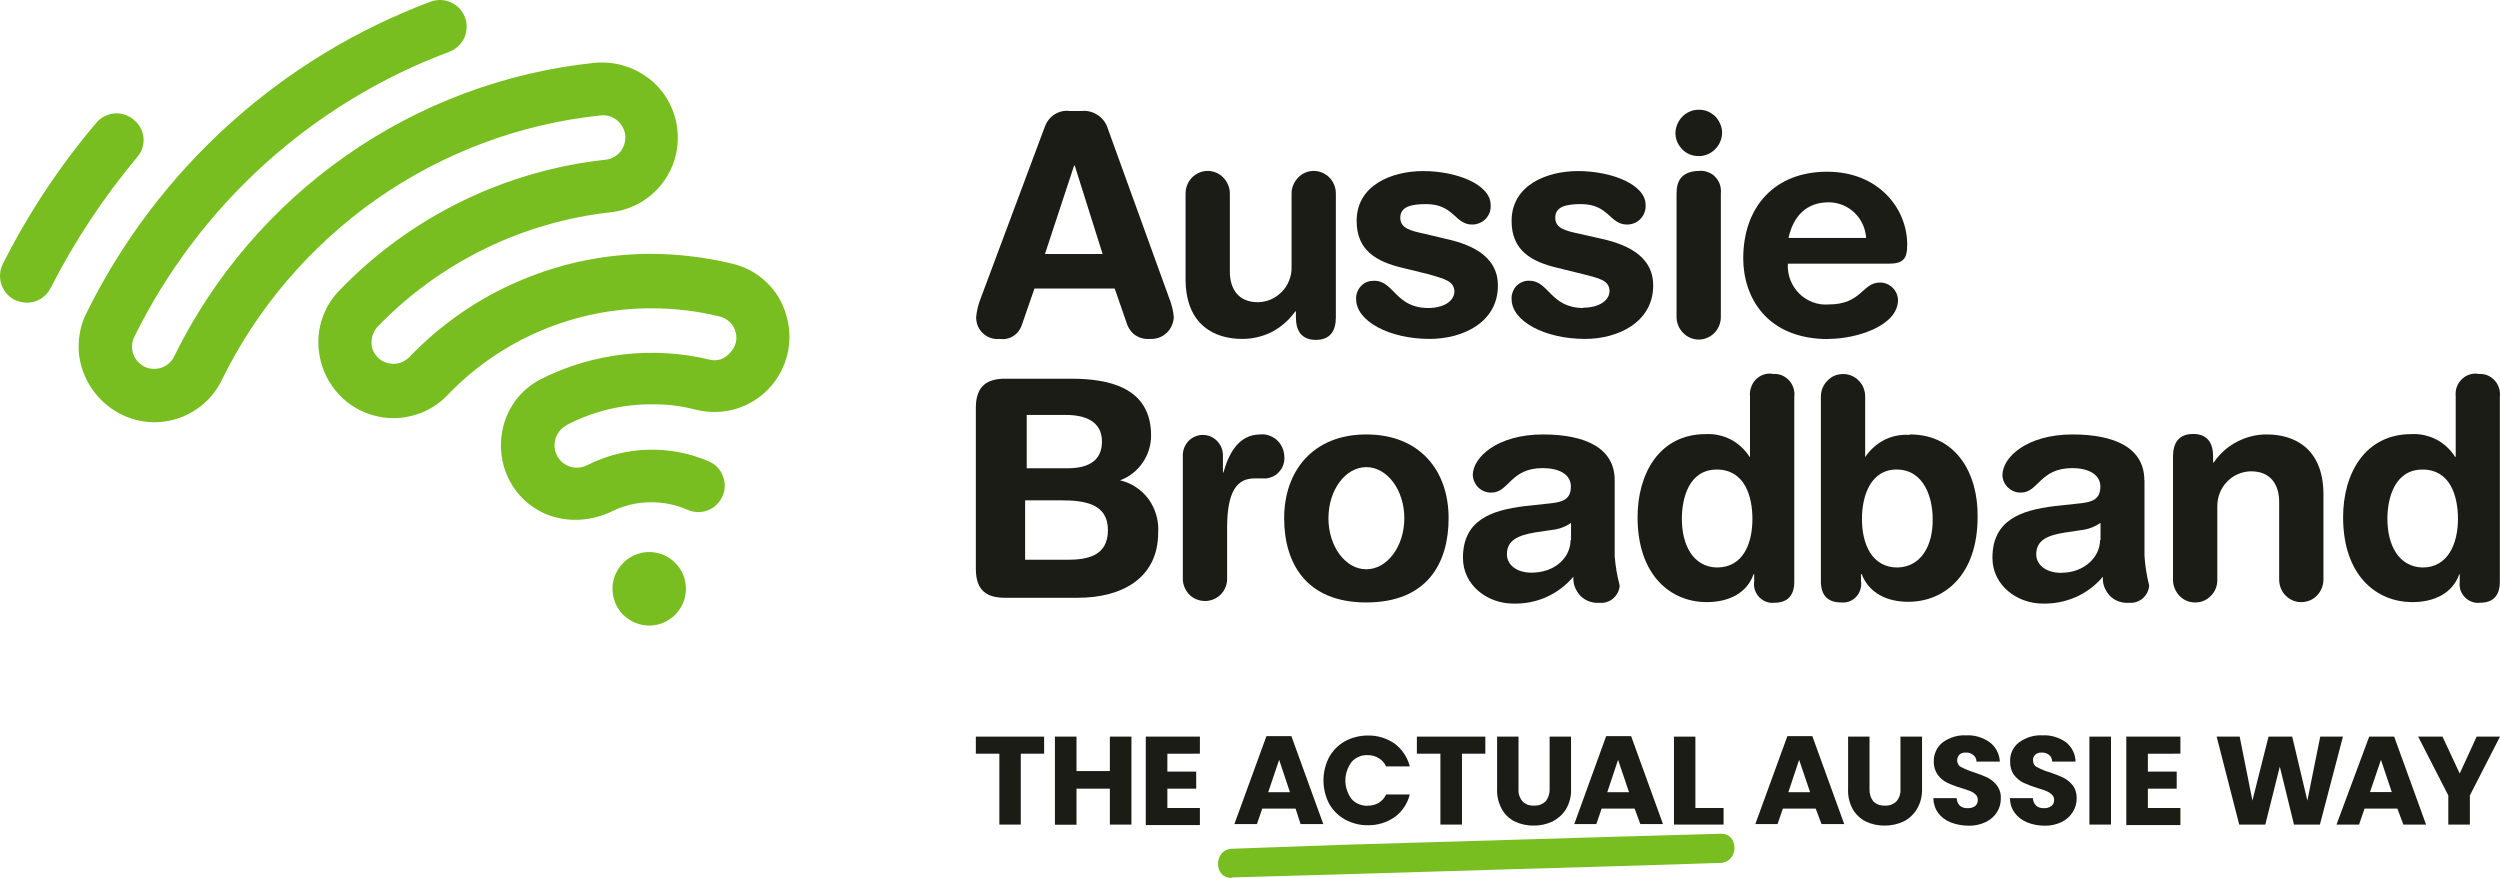 <svg version="1.2" xmlns="http://www.w3.org/2000/svg" viewBox="0 0 1552 545" width="1552" height="545">
	<title>abb-logo-white-slogan-svg</title>
	<style>
		.s0 { fill: #1c1c17 } 
		.s1 { fill: #78be20 } 
	</style>
	<path id="Layer" fill-rule="evenodd" class="s0" d="m725.8 185c1.5 3.7 2.5 7.7 2.9 11.8-0.1 1.8-0.5 3.7-1.3 5.4-0.7 1.7-1.8 3.2-3.2 4.5-1.4 1.3-3 2.3-4.7 2.9-1.7 0.6-3.6 0.9-5.4 0.8-3 0.3-5.9-0.3-8.5-1.8-2.6-1.5-4.5-3.9-5.7-6.7l-7.9-22.8h-49.8l-7.9 22.8c-1 2.9-2.9 5.3-5.4 6.8-2.5 1.6-5.5 2.1-8.4 1.7-1.9 0.2-3.7 0-5.5-0.6-1.8-0.6-3.4-1.6-4.8-2.9-1.4-1.3-2.4-2.8-3.2-4.6-0.7-1.7-1-3.6-1-5.5 0.4-4.1 1.4-8.1 2.9-11.8l39.8-106.5c1.2-3.2 3.3-5.8 6-7.5 2.8-1.8 6.1-2.5 9.3-2.1h7.2c3.7-0.4 7.3 0.5 10.4 2.6 3.1 2.1 5.3 5.2 6.3 8.8zm-41.3-27.3l-17.3-54.9h-0.4l-18.1 54.9z"/>
	<path id="Layer" class="s0" d="m770.7 210.4c6.5 0.1 13-1.4 18.8-4.3 5.8-3 10.8-7.4 14.6-12.8h0.4v3.7c0 8.5 3.6 14 12.4 14 8.8 0 12.4-5.5 12.4-14v-76.9c0-3.7-1.4-7.2-4-9.9-2.6-2.6-6.1-4.1-9.7-4.1-3.7 0-7.2 1.5-9.7 4.1-2.6 2.7-4.1 6.2-4.1 9.9v45.7c0.1 2.8-0.4 5.6-1.5 8.3-1 2.6-2.5 5-4.5 7-2 2.1-4.3 3.7-6.9 4.8-2.5 1.1-5.3 1.7-8.1 1.7-11.9 0-17.3-8.1-17.3-19v-48.5c0-3.7-1.5-7.2-4.1-9.9-2.5-2.6-6-4.1-9.7-4.1-3.6 0-7.1 1.5-9.7 4.1-2.6 2.7-4 6.2-4 9.9v53.8c0.3 28.4 18.6 36.5 35.1 36.5"/>
	<path id="Layer" class="s0" d="m886.6 191.2c-20.3 0-21.1-16.9-33.5-16.9-1.5 0-3 0.2-4.4 0.7-1.4 0.6-2.7 1.4-3.7 2.5-1.1 1.1-1.9 2.4-2.4 3.8-0.6 1.4-0.8 3-0.7 4.5 0 13.6 20.7 24.6 45.6 24.6 20.7 0 42.4-10.3 42.4-33.1 0-19.6-18.7-26.2-34.4-29.5l-11.3-2.7c-8.3-1.8-14.9-3.3-14.9-9.9 0-6.7 6.3-8.5 16-8.5 17.4 0 17.8 12.7 28.6 12.7 1.5 0 3.1-0.3 4.5-0.9 1.5-0.6 2.8-1.5 3.9-2.6 1.1-1.2 1.9-2.5 2.5-4 0.5-1.5 0.7-3.1 0.6-4.7 0-12.6-20.9-21-41.9-21-19.2 0-41.3 8.5-41.3 31 0 18.4 12.5 25.3 28.6 29.1l16.3 4c9.5 2.9 15.8 4 15.8 11-0.4 5.5-6.3 9.9-16.3 9.9z"/>
	<path id="Layer" class="s0" d="m982.9 191.2c-20.3 0-21.4-16.9-33.3-16.9-1.5-0.1-3 0.1-4.4 0.7-1.4 0.5-2.7 1.4-3.7 2.4-1.1 1.1-1.9 2.4-2.4 3.9-0.6 1.4-0.8 2.9-0.7 4.4 0 13.7 20.6 24.7 45.6 24.7 20.6 0 42.3-10.4 42.3-33.2 0-19.5-18.6-26.2-34.4-29.5l-11.5-2.6c-8.4-1.8-14.9-3.3-14.9-9.9 0-6.7 6.2-8.5 15.9-8.5 17.5 0 17.8 12.7 28.7 12.7 1.5 0 3.1-0.3 4.5-0.9 1.5-0.6 2.8-1.5 3.8-2.6 1.1-1.2 2-2.5 2.5-4 0.6-1.5 0.8-3.1 0.7-4.7 0-12.6-20.9-21-42-21-19.1 0-41.2 8.5-41.2 31 0 18.4 12.4 25.3 28.6 29.1l16.2 4c9.9 2.6 16 3.7 16 10.7-0.3 5.6-6.5 10-16.3 10"/>
	<path id="Layer" class="s0" d="m1054.6 96.9c3.8 0 7.4-1.5 10.1-4.2 2.7-2.7 4.3-6.3 4.4-10.2 0-1.9-0.4-3.8-1.2-5.6-0.7-1.7-1.8-3.3-3.1-4.7-1.4-1.3-3-2.3-4.7-3.1-1.8-0.7-3.6-1-5.5-1-3.8 0-7.4 1.5-10.1 4.2-2.7 2.7-4.3 6.4-4.4 10.2 0 1.9 0.4 3.8 1.1 5.6 0.8 1.7 1.9 3.3 3.2 4.7 1.3 1.3 2.9 2.4 4.7 3.1 1.7 0.7 3.6 1 5.5 1z"/>
	<path id="Layer" class="s0" d="m1040.8 120.1v76.7c0 3.7 1.5 7.2 4.1 9.9 2.6 2.6 6 4.1 9.7 4.1 3.6 0 7.1-1.5 9.7-4.1 2.6-2.7 4-6.2 4-9.9v-76.7c0.2-1.9 0-3.8-0.6-5.6-0.6-1.8-1.6-3.4-2.9-4.7-1.3-1.4-2.9-2.4-4.7-3-1.8-0.7-3.7-0.9-5.5-0.7-10.9 0.3-13.8 6.4-13.8 14z"/>
	<path id="Layer" fill-rule="evenodd" class="s0" d="m1135 210.5c-38.4 0-52.8-26.2-52.8-50.1 0-32 19.5-53.8 52.1-53.8 31.6 0 49.7 22.5 49.7 45.3 0 9.3-2.8 11.8-11.9 11.8h-62.2c-0.2 3.4 0.3 6.8 1.5 10 1.3 3.2 3.1 6.1 5.5 8.5 2.4 2.4 5.3 4.2 8.4 5.4 3.2 1.2 6.6 1.7 9.9 1.4 20.7 0 20.7-13.6 31.9-13.6 2.9 0 5.6 1.1 7.7 3.1 2.1 1.9 3.3 4.7 3.5 7.6 0 16.5-26.4 24.3-43.1 24.3m0-84.8c-13.7 0-21.9 8.5-24.9 22.1h48.2c-0.4-6-3-11.6-7.3-15.7-4.3-4.1-10-6.4-15.9-6.4z"/>
	<path id="Layer" fill-rule="evenodd" class="s0" d="m695.1 298.1c7.1 1.6 13.5 5.8 17.9 11.7 4.3 6 6.5 13.3 6 20.8 0 28.7-23 40.5-49.8 40.5h-45.3c-10.8 0-18.1-4-18.1-18v-100c0-13.7 7.3-18 18.1-18h41c23 0 49.7 5.1 49.7 35.3 0 6.1-1.9 12-5.3 16.9-3.4 5-8.2 8.7-13.8 10.8m-58.1-40.5v33.1h25.3c14.5 0 21.4-5.8 21.4-16.6 0-12.8-10.8-16.5-22.4-16.5zm50.4 71.5c0-16.3-14.1-18.5-29.3-18.5h-22.1v36.9h26.1c12.3 0 25.3-2.2 25.3-18.4z"/>
	<path id="Layer" class="s0" d="m782.4 269.7c-13.5 0-19.6 11.9-22.9 23.6h-0.3v-10.7c0-3.3-1.3-6.5-3.7-8.9-2.3-2.4-5.5-3.7-8.8-3.7-3.3 0-6.4 1.3-8.8 3.7-2.3 2.4-3.6 5.6-3.6 8.9v77.4c0.2 3.6 1.8 6.9 4.3 9.4 2.6 2.4 6 3.7 9.5 3.7 3.5 0 6.8-1.3 9.4-3.7 2.6-2.5 4.1-5.8 4.3-9.4v-32.4c0-22.9 6.3-30.6 17-30.6h5.1c1.9 0.2 3.7-0.1 5.4-0.8 1.7-0.6 3.3-1.6 4.5-3 1.3-1.3 2.3-2.9 2.9-4.7 0.6-1.8 0.8-3.6 0.6-5.5-0.1-1.9-0.6-3.8-1.4-5.5-0.8-1.7-2-3.2-3.4-4.5-1.4-1.2-3.1-2.1-4.8-2.7-1.8-0.6-3.7-0.8-5.6-0.6"/>
	<path id="Layer" fill-rule="evenodd" class="s0" d="m899.3 321.7c0 28-13.4 52.3-51.1 52.3-37.6 0-51-24.7-51-52.3 0-29.1 17.7-52 51-52 33.3 0 51.1 22.5 51.1 52zm-27.5 0c0-17.5-10.6-31.7-23.6-31.7-13 0-23.5 14.2-23.5 31.7 0 17.5 10.5 31.7 23.5 31.7 13 0 23.6-14.2 23.6-31.7z"/>
	<path id="Layer" fill-rule="evenodd" class="s0" d="m1002.4 345.3c0.5 6.2 1.5 12.3 3.1 18.2-0.1 1.5-0.5 3-1.2 4.4-0.7 1.4-1.7 2.6-2.8 3.6-1.2 1-2.5 1.8-4 2.2-1.4 0.5-2.9 0.7-4.4 0.5-2.2 0.2-4.4-0.1-6.4-0.8-2.1-0.7-3.9-1.9-5.5-3.4-1.5-1.6-2.7-3.5-3.5-5.5-0.8-2.1-1.1-4.3-0.9-6.5-4.7 5.5-10.4 9.8-16.9 12.7-6.5 2.9-13.6 4.2-20.6 4-15.6 0-31.1-11.1-31.1-28.4 0-23.3 17.3-29.5 38.3-32.1l16.7-1.8c6.5-0.8 12-2.2 12-10.3 0-8.1-8-11.5-17.5-11.5-20.2 0-20.9 15.2-31.8 15.2-2.9 0.1-5.8-1-8-3-2.1-2-3.4-4.8-3.6-7.8 0-11.2 15.3-25.3 43.6-25.3 26.4 0 44.5 8.5 44.5 28.4zm-27.1-10v-10.7c-3.6 2.5-7.7 4-12 4.4l-10.1 1.5c-11.5 1.9-17.7 5.2-17.7 13.6 0 6.3 5.7 11.4 15.2 11.4 15.2 0 24.3-9.9 24.3-20.2z"/>
	<path id="Layer" fill-rule="evenodd" class="s0" d="m1100.5 232.2c1.9-0.2 3.7 0.1 5.5 0.7 1.7 0.7 3.3 1.8 4.6 3.2 1.3 1.3 2.2 3 2.8 4.8 0.6 1.8 0.7 3.8 0.5 5.6v114.5c0 8.8-4.2 13.2-12.5 13.2-1.7 0.2-3.4 0-5.1-0.7-1.6-0.6-3-1.6-4.2-2.8-1.2-1.3-2.1-2.8-2.7-4.5-0.5-1.7-0.7-3.5-0.4-5.2v-4.5h-0.4c-4.1 11.8-15.5 17.3-29 17.3-22.7 0-43-16.9-43-52.7 0-26.9 13.4-51.6 42.3-51.6 5.4-0.3 10.7 0.9 15.5 3.3 4.7 2.5 8.8 6.2 11.7 10.8h0.3v-37.6c-0.2-1.9 0-3.8 0.7-5.6 0.6-1.8 1.6-3.5 2.9-4.8 1.3-1.3 2.9-2.4 4.7-3 1.8-0.6 3.6-0.8 5.5-0.6m-12.3 90.1c0-14-4.8-30.6-22.1-30.6-17.4 0-21.7 17.9-21.7 30.6 0 16.2 6.9 29.8 21.7 30.2 16.3 0 22.1-14.8 22.1-30.2z"/>
	<path id="Layer" fill-rule="evenodd" class="s0" d="m1185.7 269.7c29 0 42.4 24.7 42 51.2 0 35.8-20.3 52.7-43.1 52.7-13.4 0-24.3-5.5-28.9-17.2h-0.4v4.4c0.3 1.7 0.1 3.5-0.4 5.2-0.5 1.7-1.4 3.3-2.6 4.5-1.2 1.3-2.7 2.3-4.3 2.9-1.7 0.6-3.4 0.8-5.1 0.6-8.5 0-12.5-4.7-12.5-13.2v-114.6c0-3.8 1.5-7.3 4.1-9.9 2.5-2.7 6-4.1 9.7-4.1 3.6 0 7.1 1.4 9.7 4.1 2.6 2.6 4 6.1 4 9.9v37.6c3-4.6 7.1-8.2 11.9-10.7 4.8-2.4 10.1-3.5 15.5-3.1m14.5 52.1c0-12.9-5.2-30.2-21.8-30.6-16.6-0.4-22.1 16.2-22.1 30.6 0 15.8 6.2 30.2 22.1 30.2 14.9-0.4 22.1-14 21.8-30.2z"/>
	<path id="Layer" fill-rule="evenodd" class="s0" d="m1331.3 298.1v47c0.4 6.2 1.4 12.4 2.9 18.4-0.1 1.5-0.5 3-1.2 4.4-0.7 1.4-1.7 2.6-2.8 3.6-1.2 1-2.5 1.7-4 2.2-1.4 0.5-2.9 0.6-4.4 0.5-2.2 0.2-4.4-0.1-6.4-0.8-2.1-0.7-3.9-1.9-5.5-3.4-1.5-1.6-2.7-3.5-3.5-5.5-0.8-2.1-1.1-4.3-0.9-6.5-4.6 5.5-10.4 9.8-16.9 12.7-6.5 2.8-13.5 4.2-20.6 4-15.5 0-31.1-11.1-31.1-28.4 0-23.3 17.4-29.5 38.4-32.1l16.7-1.8c6.4-0.8 11.9-2.2 11.9-10.3 0-8.1-8.3-11.5-17.4-11.5-20.3 0-21 15.2-31.9 15.2-2.9 0.1-5.7-1-7.9-3-2.2-2-3.5-4.8-3.6-7.8 0-11.2 15.3-25.3 43.5-25.3 26.5 0 44.6 8.5 44.6 28.4zm-27.3 37.2v-10.7c-3.6 2.5-7.7 4-12 4.5l-10.1 1.5c-11.5 1.8-17.8 5.1-17.8 13.6 0 6.3 5.9 11.4 15.3 11.4 14.8 0 24.3-10 24.3-20.3z"/>
	<path id="Layer" class="s0" d="m1407.6 269.7c-6.6-0.1-13 1.5-18.8 4.5-5.8 3-10.8 7.4-14.5 12.9h-0.4v-3.7c0-8.5-3.6-14-12.4-14-8.9 0-12.5 5.5-12.5 14v76.6c0 1.9 0.4 3.7 1.1 5.4 0.7 1.7 1.7 3.2 2.9 4.5 1.3 1.3 2.8 2.4 4.5 3.1 1.7 0.7 3.5 1 5.3 1 1.8 0 3.6-0.3 5.2-1 1.7-0.7 3.2-1.8 4.5-3.1 1.3-1.3 2.3-2.8 3-4.5 0.7-1.7 1-3.5 1-5.4v-45.6c0-2.9 0.5-5.7 1.5-8.3 1.1-2.7 2.6-5.1 4.6-7.1 1.9-2 4.2-3.6 6.8-4.7 2.6-1.1 5.4-1.7 8.1-1.7 12 0 17.4 8.1 17.4 19v48.2c0 3.7 1.4 7.3 4 9.9 2.6 2.7 6.1 4.1 9.7 4.1 3.7 0 7.2-1.4 9.8-4.1 2.5-2.6 4-6.2 4-9.9v-53.5c-0.3-28.5-18.7-36.6-35.1-36.6"/>
	<path id="Layer" fill-rule="evenodd" class="s0" d="m1538.5 232.2c1.9-0.2 3.7 0.1 5.5 0.7 1.7 0.7 3.3 1.8 4.6 3.2 1.3 1.3 2.2 3 2.8 4.8 0.6 1.8 0.7 3.8 0.5 5.6v114.5c0 8.8-4.1 13.2-12.5 13.2-1.7 0.2-3.4 0-5.1-0.7-1.6-0.6-3-1.6-4.2-2.8-1.2-1.3-2.1-2.8-2.7-4.5-0.5-1.7-0.6-3.5-0.4-5.2v-4.5h-0.3c-4.1 11.8-15.6 17.3-29 17.3-22.8 0-43.1-16.9-43.1-52.7 0-26.9 13.4-51.6 42.4-51.6 5.3-0.3 10.6 0.9 15.4 3.3 4.8 2.5 8.8 6.2 11.7 10.8h0.4v-37.6c-0.2-1.9 0-3.8 0.6-5.6 0.6-1.8 1.7-3.5 3-4.8 1.3-1.3 2.9-2.4 4.7-3 1.7-0.6 3.6-0.8 5.5-0.6m-12.4 90.1c0-14-4.7-30.6-22-30.6-17.4 0-21.8 17.9-21.8 30.6 0 16.2 6.9 29.8 21.8 30.2 15.8 0 22-14.8 22-30.2z"/>
	<path id="Layer" class="s1" d="m83 74.3c-3.3-2.8-7.6-4.2-11.9-3.9-4.3 0.4-8.4 2.4-11.2 5.7-22.8 26.9-42.3 56.3-58.1 87.7-2 4-2.3 8.5-1 12.6 1.4 4.2 4.3 7.7 8.2 9.7 2.4 1.1 5 1.7 7.6 1.8 3.1 0 6.1-0.8 8.7-2.4 2.6-1.6 4.7-3.9 6.1-6.6 14.8-29.1 32.9-56.4 53.8-81.4 1.4-1.6 2.5-3.5 3.2-5.6 0.6-2.1 0.9-4.3 0.7-6.4-0.2-2.2-0.9-4.3-1.9-6.2-1-2-2.5-3.6-4.2-5z"/>
	<path id="Layer" class="s1" d="m351.7 263.9c16.4-8.6 34.6-13 53.1-12.9 9.5-0.1 19 1.1 28.2 3.6 7.9 1.8 16.2 1.5 24-0.8 7.8-2.4 14.8-6.7 20.4-12.7 5.6-5.9 9.5-13.2 11.4-21.1 1.9-7.9 1.7-16.2-0.6-24-2.1-7.8-6.3-15-12.2-20.6-5.8-5.7-13.1-9.7-21-11.6-16.4-4-33.3-6.1-50.2-6.2-28.2-0.1-56.2 5.6-82.1 16.7-26 11-49.4 27.3-68.9 47.7-2.2 2.1-5.1 3.5-8.1 3.8-3.1 0.3-6.2-0.4-8.8-2-1.7-1-3.1-2.5-4.2-4.2-1.1-1.6-1.8-3.5-2-5.5-0.2-2.1 0-4.2 0.7-6.2 0.7-2 1.8-3.9 3.3-5.4 38.6-39.8 90-64.9 145.2-70.8 8.8-1.1 17.2-4.7 24.1-10.4 6.8-5.7 11.9-13.2 14.6-21.7 2.7-8.5 2.9-17.6 0.6-26.3-2.3-8.6-7-16.3-13.6-22.3-5-4.4-10.8-7.8-17-9.8-6.3-2.1-13-2.8-19.5-2.2-55.5 5.8-108.5 25.6-154.2 57.6-45.6 31.9-82.5 75-107 125.1-1.6 3.1-4.4 5.5-7.8 6.6-3.4 1.1-7.1 0.9-10.3-0.6-3.2-1.6-5.7-4.3-7-7.7-1.2-3.3-1.1-7 0.3-10.3 40.3-82.2 110.5-145.8 196.2-177.7 4-1.7 7.3-4.8 9-8.7 1.7-4 1.9-8.5 0.4-12.5-1.6-4.1-4.6-7.4-8.5-9.2-3.9-1.9-8.4-2.1-12.5-0.7-93.5 34.9-170.2 104.3-214.3 194-2.7 5.5-4.2 11.6-4.5 17.7-0.4 6.2 0.6 12.3 2.7 18.1 4.4 12 13.3 21.7 24.8 27.1 10.9 5.1 23.4 5.7 34.8 1.7 11.4-4 20.8-12.2 26.2-23 22-45.1 55.2-83.9 96.3-112.8 41.1-28.8 88.8-46.7 138.7-52 3.7-0.5 7.4 0.4 10.3 2.7 2.9 2.2 4.9 5.5 5.4 9.1 0.5 3.6-0.5 7.3-2.7 10.3-2.2 2.9-5.5 4.8-9.1 5.3-62.8 6.8-121.3 35.3-165.2 80.8-5 4.9-8.7 11-11 17.6-2.3 6.6-3 13.7-2.1 20.7 1 8.7 4.5 17 10 23.9 5.5 6.9 12.8 12.1 21.1 14.9 8.3 2.9 17.3 3.4 25.9 1.3 8.6-2 16.4-6.4 22.5-12.7 16.4-17.2 36.1-30.9 58-40.2 21.8-9.3 45.4-14.1 69.1-14 14.3 0 28.5 1.7 42.3 5.1 2.3 0.6 4.4 1.8 6.1 3.4 1.7 1.6 3 3.7 3.6 6 0.7 2.3 0.8 4.8 0.1 7.1-0.6 2.3-1.9 4.4-3.6 6.1-1.5 1.8-3.4 3.1-5.6 3.9-2.2 0.7-4.6 0.9-6.8 0.3-35.2-8.5-72.4-4.3-104.8 12-6.3 3.2-11.8 7.8-16 13.5-4.2 5.8-7 12.4-8.2 19.4-1.2 7-0.9 14.2 1 21.1 2 6.9 5.5 13.3 10.3 18.6 4.4 4.8 9.8 8.6 15.8 11.2 6 2.5 12.5 3.7 19 3.6 7.6-0.1 15-1.9 21.8-5.1 7.3-3.7 15.3-5.6 23.5-5.8 8.1-0.2 16.3 1.4 23.7 4.7 4 1.7 8.5 1.9 12.6 0.3 4.1-1.6 7.3-4.7 9.1-8.7 1.8-3.9 1.9-8.4 0.3-12.5-1.5-4.1-4.6-7.4-8.6-9.1-12-5.2-24.9-7.7-38-7.3-13 0.3-25.8 3.6-37.5 9.5-2.3 1.2-4.9 1.8-7.5 1.6-2.7-0.1-5.2-1.1-7.3-2.6-2.1-1.6-3.8-3.7-4.7-6.2-1-2.4-1.2-5.1-0.7-7.7 0.4-2.1 1.2-4 2.5-5.7 1.2-1.7 2.8-3.1 4.7-4"/>
	<path id="Layer" class="s1" d="m403 342.7c-4.5 0-8.9 1.4-12.6 3.9-3.8 2.5-6.7 6-8.4 10.2-1.8 4.2-2.2 8.8-1.3 13.2 0.9 4.4 3 8.5 6.2 11.7 3.2 3.1 7.3 5.3 11.7 6.2 4.4 0.9 9 0.4 13.2-1.3 4.1-1.8 7.7-4.7 10.2-8.5 2.5-3.7 3.8-8.1 3.8-12.6 0-3-0.6-6-1.7-8.8-1.2-2.7-2.8-5.2-5-7.3-2.1-2.2-4.6-3.8-7.4-5-2.7-1.1-5.7-1.7-8.7-1.7z"/>
	<path id="Layer" class="s1" d="m764.9 544.7c78.5-2.1 157.3-4.7 235.9-6.9l67.2-2.1c11.7-0.4 11.7-18.7 0-18.1-78.5 2.1-157.4 4.7-235.9 6.9l-67.2 2.4c-11.7 0.3-11.7 18.6 0 18.1z"/>
	<path id="Layer" class="s0" d="m648.2 457.3v10.6h-14.5v44h-13.3v-44h-14.6v-10.6z"/>
	<path id="Layer" class="s0" d="m702.4 457.3v54.6h-13.4v-22.3h-20.7v22.4h-13.4v-54.7h13.4v21.4h20.7v-21.4z"/>
	<path id="Layer" class="s0" d="m724.7 467.9v11.1h17.9v10.6h-17.9v12h20.2v10.6h-33.6v-54.9h33.6v10.6z"/>
	<path id="Layer" fill-rule="evenodd" class="s0" d="m804.3 502h-20.7l-3.3 9.6h-14l19.9-54.6h15.5l19.8 54.6h-14.1zm-3.5-10.2l-6.7-20.1-6.8 20.1z"/>
	<path id="Layer" class="s0" d="m825.1 470.1c2.3-4.2 5.7-7.6 9.8-9.9 4.4-2.4 9.3-3.6 14.3-3.6 6-0.1 11.8 1.7 16.7 5.1 4.6 3.5 7.9 8.5 9.3 14.1h-14.7c-1-2.2-2.6-4-4.7-5.2-2-1.2-4.4-1.9-6.8-1.8-1.9-0.1-3.7 0.2-5.5 1-1.7 0.7-3.2 1.8-4.5 3.3-2.4 3.3-3.8 7.3-3.8 11.4 0 4.1 1.4 8.2 3.8 11.5 1.3 1.4 2.8 2.5 4.5 3.2 1.8 0.7 3.6 1.1 5.5 1 2.4 0 4.8-0.6 6.8-1.7 2.1-1.3 3.7-3.1 4.7-5.3h14.7c-1.4 5.6-4.7 10.6-9.3 14-4.9 3.4-10.7 5.2-16.7 5.1-5 0.1-9.9-1.2-14.3-3.6-4.1-2.3-7.5-5.7-9.8-9.8-2.3-4.5-3.5-9.4-3.5-14.4 0-5 1.2-10 3.5-14.4z"/>
	<path id="Layer" class="s0" d="m922.1 457.3v10.6h-14.5v44h-13.4v-44h-14.6v-10.6z"/>
	<path id="Layer" class="s0" d="m942.7 457.3v32.6c-0.2 2.8 0.7 5.5 2.5 7.6 0.9 0.9 2 1.6 3.2 2.1 1.3 0.4 2.6 0.6 3.9 0.5 1.3 0.1 2.6-0.1 3.9-0.5 1.2-0.5 2.3-1.2 3.3-2.1 1.7-2.1 2.6-4.8 2.5-7.6v-32.6h13.3v32.6c0.2 4.3-0.9 8.6-3.1 12.4-2 3.3-5 5.9-8.4 7.7-3.7 1.7-7.7 2.6-11.8 2.5-4 0.1-8-0.8-11.6-2.5-3.4-1.7-6.2-4.3-8-7.6-2.1-3.8-3.2-8.1-3-12.5v-32.6z"/>
	<path id="Layer" fill-rule="evenodd" class="s0" d="m1014.8 502h-20.5l-3.3 9.6h-13.7l19.8-54.6h15.5l19.8 54.6h-14.1zm-3.5-10.2l-6.8-20.1-6.7 20.1z"/>
	<path id="Layer" class="s0" d="m1052.5 501.6h17.5v10.3h-30.8v-54.6h13.3z"/>
	<path id="Layer" fill-rule="evenodd" class="s0" d="m1127.2 502h-20.4l-3.3 9.6h-13.8l19.9-54.6h15.5l19.8 54.6h-14.1zm-3.5-10.2l-6.8-20.1-6.7 20.1z"/>
	<path id="Layer" class="s0" d="m1160.6 457.3v32.6c-0.1 2.8 0.7 5.5 2.4 7.6 0.9 0.9 2 1.6 3.3 2.1 1.2 0.4 2.5 0.6 3.8 0.5 1.3 0.1 2.7-0.1 3.9-0.5 1.2-0.5 2.4-1.2 3.3-2.1 1.8-2.1 2.7-4.8 2.5-7.6v-32.6h13.4v32.6c0.1 4.3-0.9 8.6-3.2 12.4-2 3.3-4.9 6-8.3 7.7-3.7 1.7-7.7 2.6-11.8 2.5-4 0.1-8-0.8-11.6-2.5-3.4-1.7-6.2-4.4-8.1-7.6-2.1-3.9-3.1-8.1-2.9-12.5v-32.6z"/>
	<path id="Layer" class="s0" d="m1210.9 510.5c-3.1-1.2-5.7-3.2-7.7-5.8-1.9-2.7-2.9-5.9-3-9.2h14.5c0 1.8 0.8 3.5 2 4.7 1.3 1.1 3 1.6 4.7 1.5 1.7 0.1 3.4-0.3 4.8-1.3q0.8-0.7 1.2-1.7 0.5-1 0.4-2.1 0.1-0.9-0.3-1.8-0.3-0.9-1-1.5c-1-1-2.1-1.7-3.4-2.2q-2.8-1.1-5.6-1.9-4.5-1.3-8.7-3.3c-2.3-1.1-4.3-2.8-5.8-4.8-1.7-2.4-2.6-5.4-2.5-8.3-0.1-2.3 0.4-4.6 1.4-6.7 0.9-2.1 2.4-3.9 4.2-5.3 4.2-3 9.3-4.6 14.5-4.3 5.2-0.3 10.4 1.3 14.6 4.3 1.9 1.4 3.4 3.2 4.5 5.3 1.1 2.1 1.7 4.4 1.8 6.7h-14.5q0-1.2-0.5-2.3c-0.4-0.7-0.9-1.3-1.5-1.8-1.3-1.1-2.9-1.6-4.6-1.5-1.4-0.1-2.8 0.3-3.9 1.2q-0.7 0.7-1.1 1.7-0.4 1-0.4 2c0 0.9 0.3 1.7 0.7 2.4 0.4 0.8 1.1 1.4 1.8 1.7q3.8 2 7.8 3.2 4.5 1.5 8.7 3.4c2.2 1.2 4.2 2.8 5.7 4.8 1.7 2.3 2.6 5.2 2.4 8.1 0.1 2.9-0.8 5.9-2.3 8.4-1.7 2.7-4.1 4.8-7 6.2-3.3 1.6-7 2.4-10.6 2.3-3.9 0-7.8-0.7-11.3-2.1z"/>
	<path id="Layer" class="s0" d="m1258.4 510.5c-3-1.2-5.7-3.2-7.6-5.8-2-2.6-3-5.9-3-9.2h14.2c0.1 1.8 0.8 3.5 2.1 4.7 1.3 1.1 3 1.6 4.7 1.5 1.6 0.1 3.3-0.3 4.6-1.3q0.9-0.6 1.4-1.6 0.4-1 0.4-2.2 0-0.9-0.3-1.8-0.4-0.9-1.1-1.5c-1-0.9-2.1-1.7-3.4-2.2q-2.7-1.1-5.6-1.9-4.4-1.3-8.7-3.3c-2.3-1.1-4.2-2.8-5.8-4.8-1.7-2.4-2.5-5.4-2.4-8.3-0.1-2.3 0.3-4.6 1.3-6.7 1-2.1 2.4-3.9 4.3-5.3 4.2-3 9.3-4.6 14.4-4.3 5.3-0.3 10.4 1.3 14.7 4.3 1.8 1.5 3.3 3.3 4.3 5.4 1 2 1.6 4.3 1.6 6.6h-14.5q0-1.2-0.5-2.3-0.5-1.1-1.4-1.8c-1.3-1.1-3-1.6-4.7-1.5-1.3-0.1-2.7 0.3-3.8 1.2q-0.8 0.7-1.2 1.7-0.4 1-0.3 2c0 0.9 0.2 1.7 0.6 2.4 0.5 0.8 1.1 1.4 1.9 1.7q3.7 2.1 7.8 3.2 4.4 1.5 8.6 3.4c2.3 1.2 4.2 2.8 5.8 4.8 1.7 2.3 2.5 5.2 2.4 8.1 0 2.9-0.8 5.9-2.4 8.4-1.7 2.7-4.1 4.8-6.9 6.2-3.4 1.6-7 2.4-10.7 2.3-3.7 0-7.4-0.7-10.8-2.1z"/>
	<path id="Layer" class="s0" d="m1310.5 457.3v54.6h-13.4v-54.6z"/>
	<path id="Layer" class="s0" d="m1333.4 467.9v11.1h17.9v10.6h-17.9v12h20.2v10.6h-33.6v-54.9h33.6v10.6z"/>
	<path id="Layer" class="s0" d="m1454.5 457.3l-14.3 54.6h-16.1l-8.8-36-9 36h-16.2l-14-54.6h14.3l7.9 39.7 10-39.7h14.7l9.4 39.7 8-39.7z"/>
	<path id="Layer" fill-rule="evenodd" class="s0" d="m1488.3 502h-20.4l-3.4 9.9h-14l20.3-54.6h15.5l19.8 54.6h-14.1zm-3.5-10.3l-6.7-20-6.8 20z"/>
	<path id="Layer" class="s0" d="m1552 457.3l-18.7 36.5v18.1h-13.4v-18.1l-18.7-36.5h15.1l10.7 22.9 10.5-22.9z"/>
</svg>
